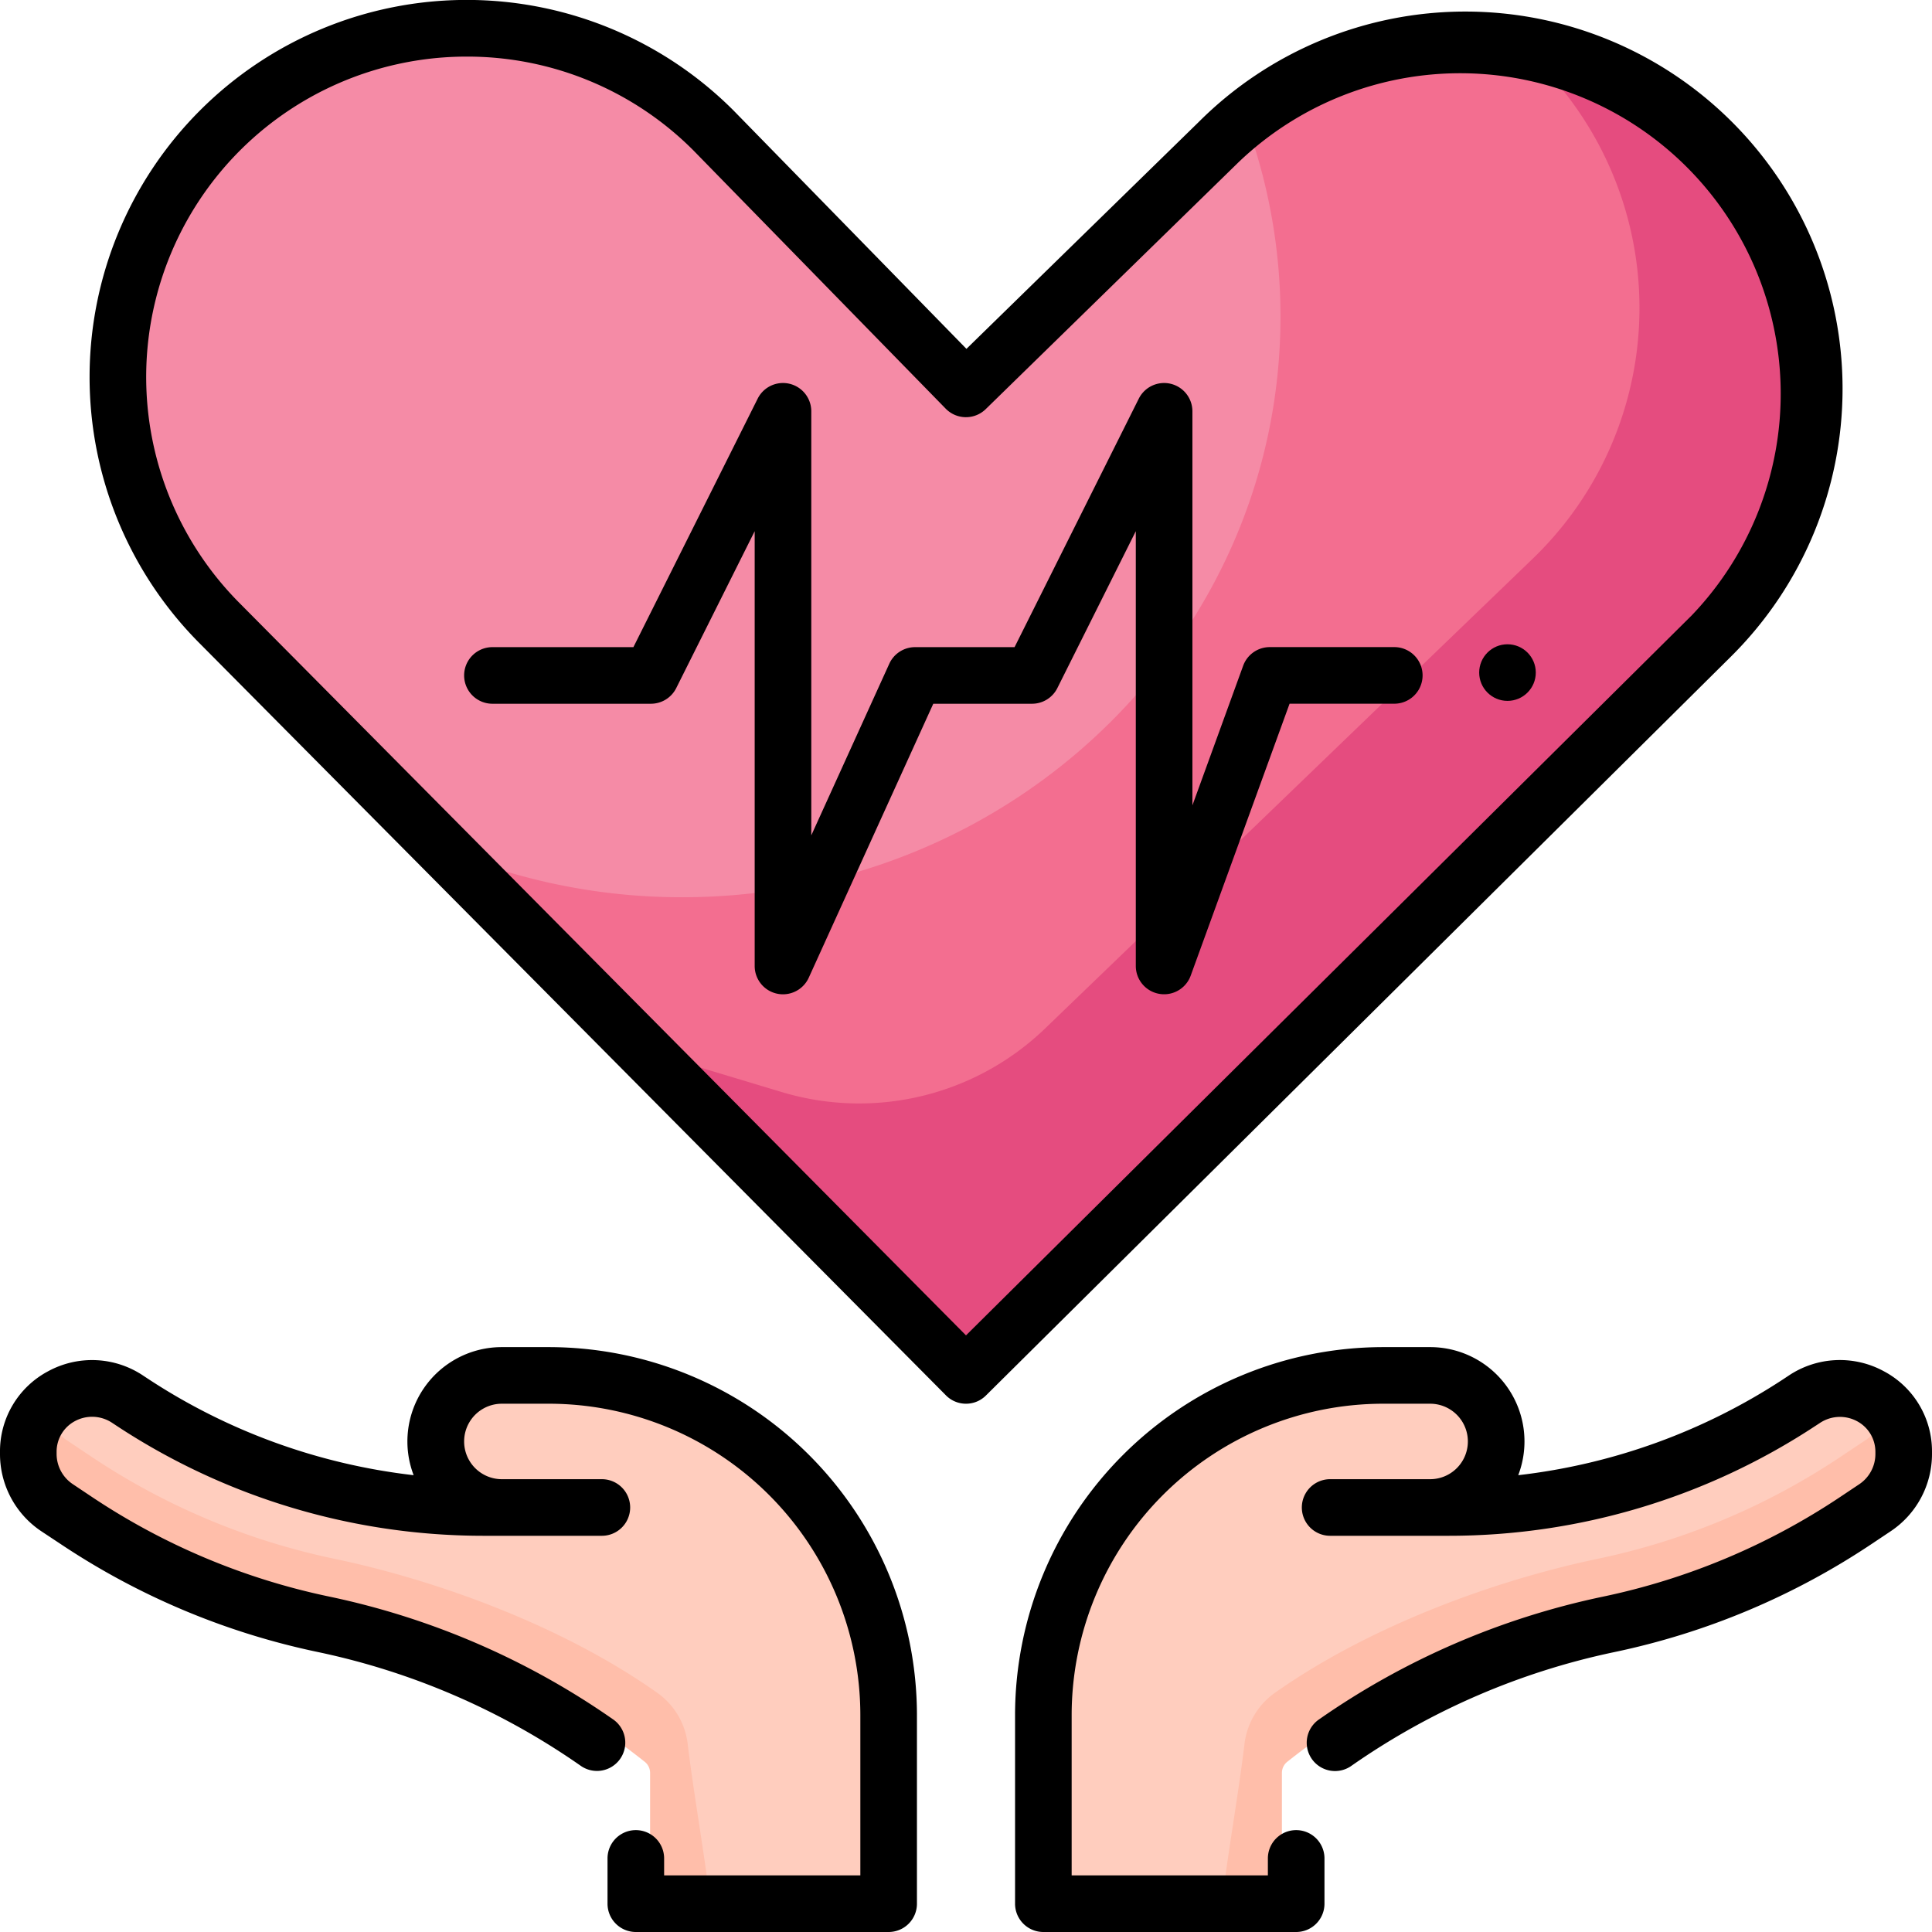 <svg id="Medical_lineal_color" height="512" viewBox="0 0 512 512" width="512" xmlns="http://www.w3.org/2000/svg" data-name="Medical lineal color"><g id="_48_Healthcare" data-name="48 Healthcare"><g id="_48_Healthcare-2" data-name="48 Healthcare"><g id="Healthcare_flat" data-name="Healthcare flat"><path d="m94 408-80.08-30.91a12.89 12.89 0 0 0 -2.67 8v.53a13.39 13.39 0 0 0 6 11.15l5.09 3.4a183.15 183.15 0 0 0 64.29 27 203.91 203.91 0 0 1 84.24 39.73 3.75 3.75 0 0 1 1.41 2.93v30.5a3.75 3.75 0 0 0 3.72 3.67h12.19c-1.61-13.42 9.81-64 9.81-64z" fill="#ffbeaa"/><path d="m231.75 500.25v-45.5a86.26 86.26 0 0 0 -86.25-86.25h-12.1a14 14 0 0 0 -14.13 13.06 13.76 13.76 0 0 0 13.73 14.44h26.39a3.82 3.82 0 0 1 3.78 3 3.76 3.76 0 0 1 -3.67 4.54h-31.27a172.84 172.84 0 0 1 -95.18-28.54l-1.2-.79a13.25 13.25 0 0 0 -13.76-.69 13.06 13.06 0 0 0 -4.17 3.54 9.57 9.57 0 0 0 3.64 4.52l6.75 4.51a183.15 183.15 0 0 0 64.29 27c28.14 5.9 61.05 18.15 85.65 35.57a19.4 19.4 0 0 1 8 13.54c1.51 12.66 4.38 28.72 5.95 41.8h39.8a3.75 3.75 0 0 0 3.75-3.75z" fill="#ffcdbe"/><path d="m418 408 80.08-30.91a12.89 12.89 0 0 1 2.67 8v.53a13.39 13.39 0 0 1 -6 11.15l-5.09 3.4a183.15 183.15 0 0 1 -64.29 27 203.91 203.91 0 0 0 -84.24 39.73 3.75 3.75 0 0 0 -1.41 2.93v30.5a3.75 3.75 0 0 1 -3.72 3.67h-12.19c1.61-13.42-9.81-64-9.81-64z" fill="#ffbeaa"/><path d="m280.25 500.25v-45.5a86.26 86.26 0 0 1 86.25-86.25h12.1a14 14 0 0 1 14.13 13.06 13.76 13.76 0 0 1 -13.73 14.44h-26.39a3.82 3.82 0 0 0 -3.78 3 3.76 3.76 0 0 0 3.67 4.54h31.27a172.84 172.84 0 0 0 95.23-28.54l1.2-.79a13.25 13.25 0 0 1 13.76-.69 13.06 13.06 0 0 1 4.17 3.54 9.57 9.57 0 0 1 -3.64 4.52l-6.75 4.51a183.15 183.15 0 0 1 -64.29 27c-28.14 5.9-61 18.15-85.65 35.57a19.4 19.4 0 0 0 -8 13.54c-1.51 12.66-4.38 28.72-5.95 41.8h-39.85a3.75 3.75 0 0 1 -3.75-3.75z" fill="#ffcdbe"/><path d="m452.68 41.45a97 97 0 0 0 -44.92-24.75l-240.13 260.8 83.21 81.44a7.44 7.44 0 0 0 10.28 0l191.56-184.5a92.22 92.22 0 0 0 0-132.99z" fill="#e54c7f"/><path d="m407.76 16.7a100.2 100.2 0 0 0 -23.56-2.79 98.21 98.21 0 0 0 -54.73 16.42l-72.47 119.91-146.16 71.69 56.79 55.57 39.46 11.88a71.05 71.05 0 0 0 69.61-16.57l129.46-124.72a92.2 92.2 0 0 0 1.6-131.39z" fill="#f36e90"/><path d="m339.34 83.91a149.66 149.66 0 0 0 -9.87-53.58 97 97 0 0 0 -13.7 11.06l-59.65 56.61-59.83-59.48c-37.76-36.66-99.21-36.66-137 0a92.22 92.22 0 0 0 0 133l51.53 50.43a161.75 161.75 0 0 0 70 15.83c87.58-.02 158.52-68.91 158.52-153.87z" fill="#f58ba6"/></g><g id="Healthcare_line" data-name="Healthcare line"><g id="Healthcare"><path d="m256 372a7.45 7.45 0 0 1 -5.32-2.22l-197.68-199.19a99.94 99.94 0 0 1 141.38-141.32l61.74 63.18 61.56-60.13a99.94 99.94 0 0 1 141.32 141.4l-197.72 196.1a7.43 7.43 0 0 1 -5.28 2.18zm-132.26-357a84.91 84.91 0 0 0 -60.08 145l192.34 193.89 192.32-190.8a84.94 84.94 0 0 0 -120.1-120.09l-67 65.43a7.5 7.5 0 0 1 -10.6-.13l-66.9-68.48a84.57 84.57 0 0 0 -59.98-24.82z"/><g id="Cardiogram"><path d="m207.5 263.5a7.23 7.23 0 0 1 -1.59-.17 7.5 7.5 0 0 1 -5.91-7.33v-115.23l-20.79 41.58a7.51 7.51 0 0 1 -6.71 4.15h-42a7.5 7.5 0 0 1 0-15h37.36l32.93-65.85a7.5 7.5 0 0 1 14.21 3.35v112.38l20.67-45.48a7.51 7.51 0 0 1 6.83-4.4h26.37l32.92-65.85a7.5 7.5 0 0 1 14.21 3.35v104.43l13.45-37a7.5 7.5 0 0 1 7.05-4.94h33a7.5 7.5 0 0 1 0 15h-27.75l-26.2 72.06a7.5 7.5 0 0 1 -14.55-2.55v-115.23l-20.79 41.58a7.51 7.51 0 0 1 -6.71 4.15h-26.17l-33 72.6a7.51 7.51 0 0 1 -6.83 4.4z"/></g><path d="m235.5 512h-67a7.5 7.5 0 0 1 -7.5-7.5v-12a7.5 7.5 0 0 1 15 0v4.5h52v-42.5a82.59 82.59 0 0 0 -82.5-82.5h-12.5a10 10 0 0 0 0 20h26.5a7.5 7.5 0 0 1 0 15h-31.27a176.61 176.61 0 0 1 -97.23-29.09l-1.2-.79a9.59 9.59 0 0 0 -9.92-.52 9.18 9.18 0 0 0 -4.88 8.19v.53a9.64 9.64 0 0 0 4.3 8l5.09 3.4a179.27 179.27 0 0 0 63 26.42 204.6 204.6 0 0 1 74.95 32.42 7.5 7.5 0 1 1 -8.55 12.32 189.71 189.71 0 0 0 -69.48-30.06 194.42 194.42 0 0 1 -68.22-28.62l-5.09-3.37a24.59 24.59 0 0 1 -11-20.51v-.53a24 24 0 0 1 12.75-21.39 24.35 24.35 0 0 1 25.25 1.19l1.2.79a161.6 161.6 0 0 0 70.42 25.56 25 25 0 0 1 23.38-33.94h12.5a97.61 97.61 0 0 1 97.5 97.5v50a7.5 7.5 0 0 1 -7.5 7.5z"/><path d="m343.5 512h-67a7.5 7.5 0 0 1 -7.5-7.5v-50a97.61 97.61 0 0 1 97.5-97.5h12.5a25 25 0 0 1 23.35 33.94 161.6 161.6 0 0 0 70.42-25.56l1.19-.79a24.37 24.37 0 0 1 25.29-1.19 24 24 0 0 1 12.75 21.39v.53a24.59 24.59 0 0 1 -11 20.51l-5.09 3.4a194.42 194.42 0 0 1 -68.22 28.62 189.71 189.71 0 0 0 -69.48 30.06 7.5 7.5 0 1 1 -8.55-12.32 204.6 204.6 0 0 1 74.95-32.42 179.27 179.27 0 0 0 63-26.42l5.09-3.4a9.64 9.64 0 0 0 4.3-8v-.53a9.18 9.18 0 0 0 -4.87-8.19 9.57 9.57 0 0 0 -9.92.53l-1.2.78a176.59 176.59 0 0 1 -97.24 29.06h-31.27a7.5 7.5 0 0 1 0-15h26.5a10 10 0 0 0 0-20h-12.5a82.59 82.59 0 0 0 -82.5 82.5v42.5h52v-4.5a7.5 7.5 0 0 1 15 0v12a7.5 7.5 0 0 1 -7.5 7.5z"/><circle cx="399.5" cy="178.24" r="7.5"/></g></g></g></g></svg>